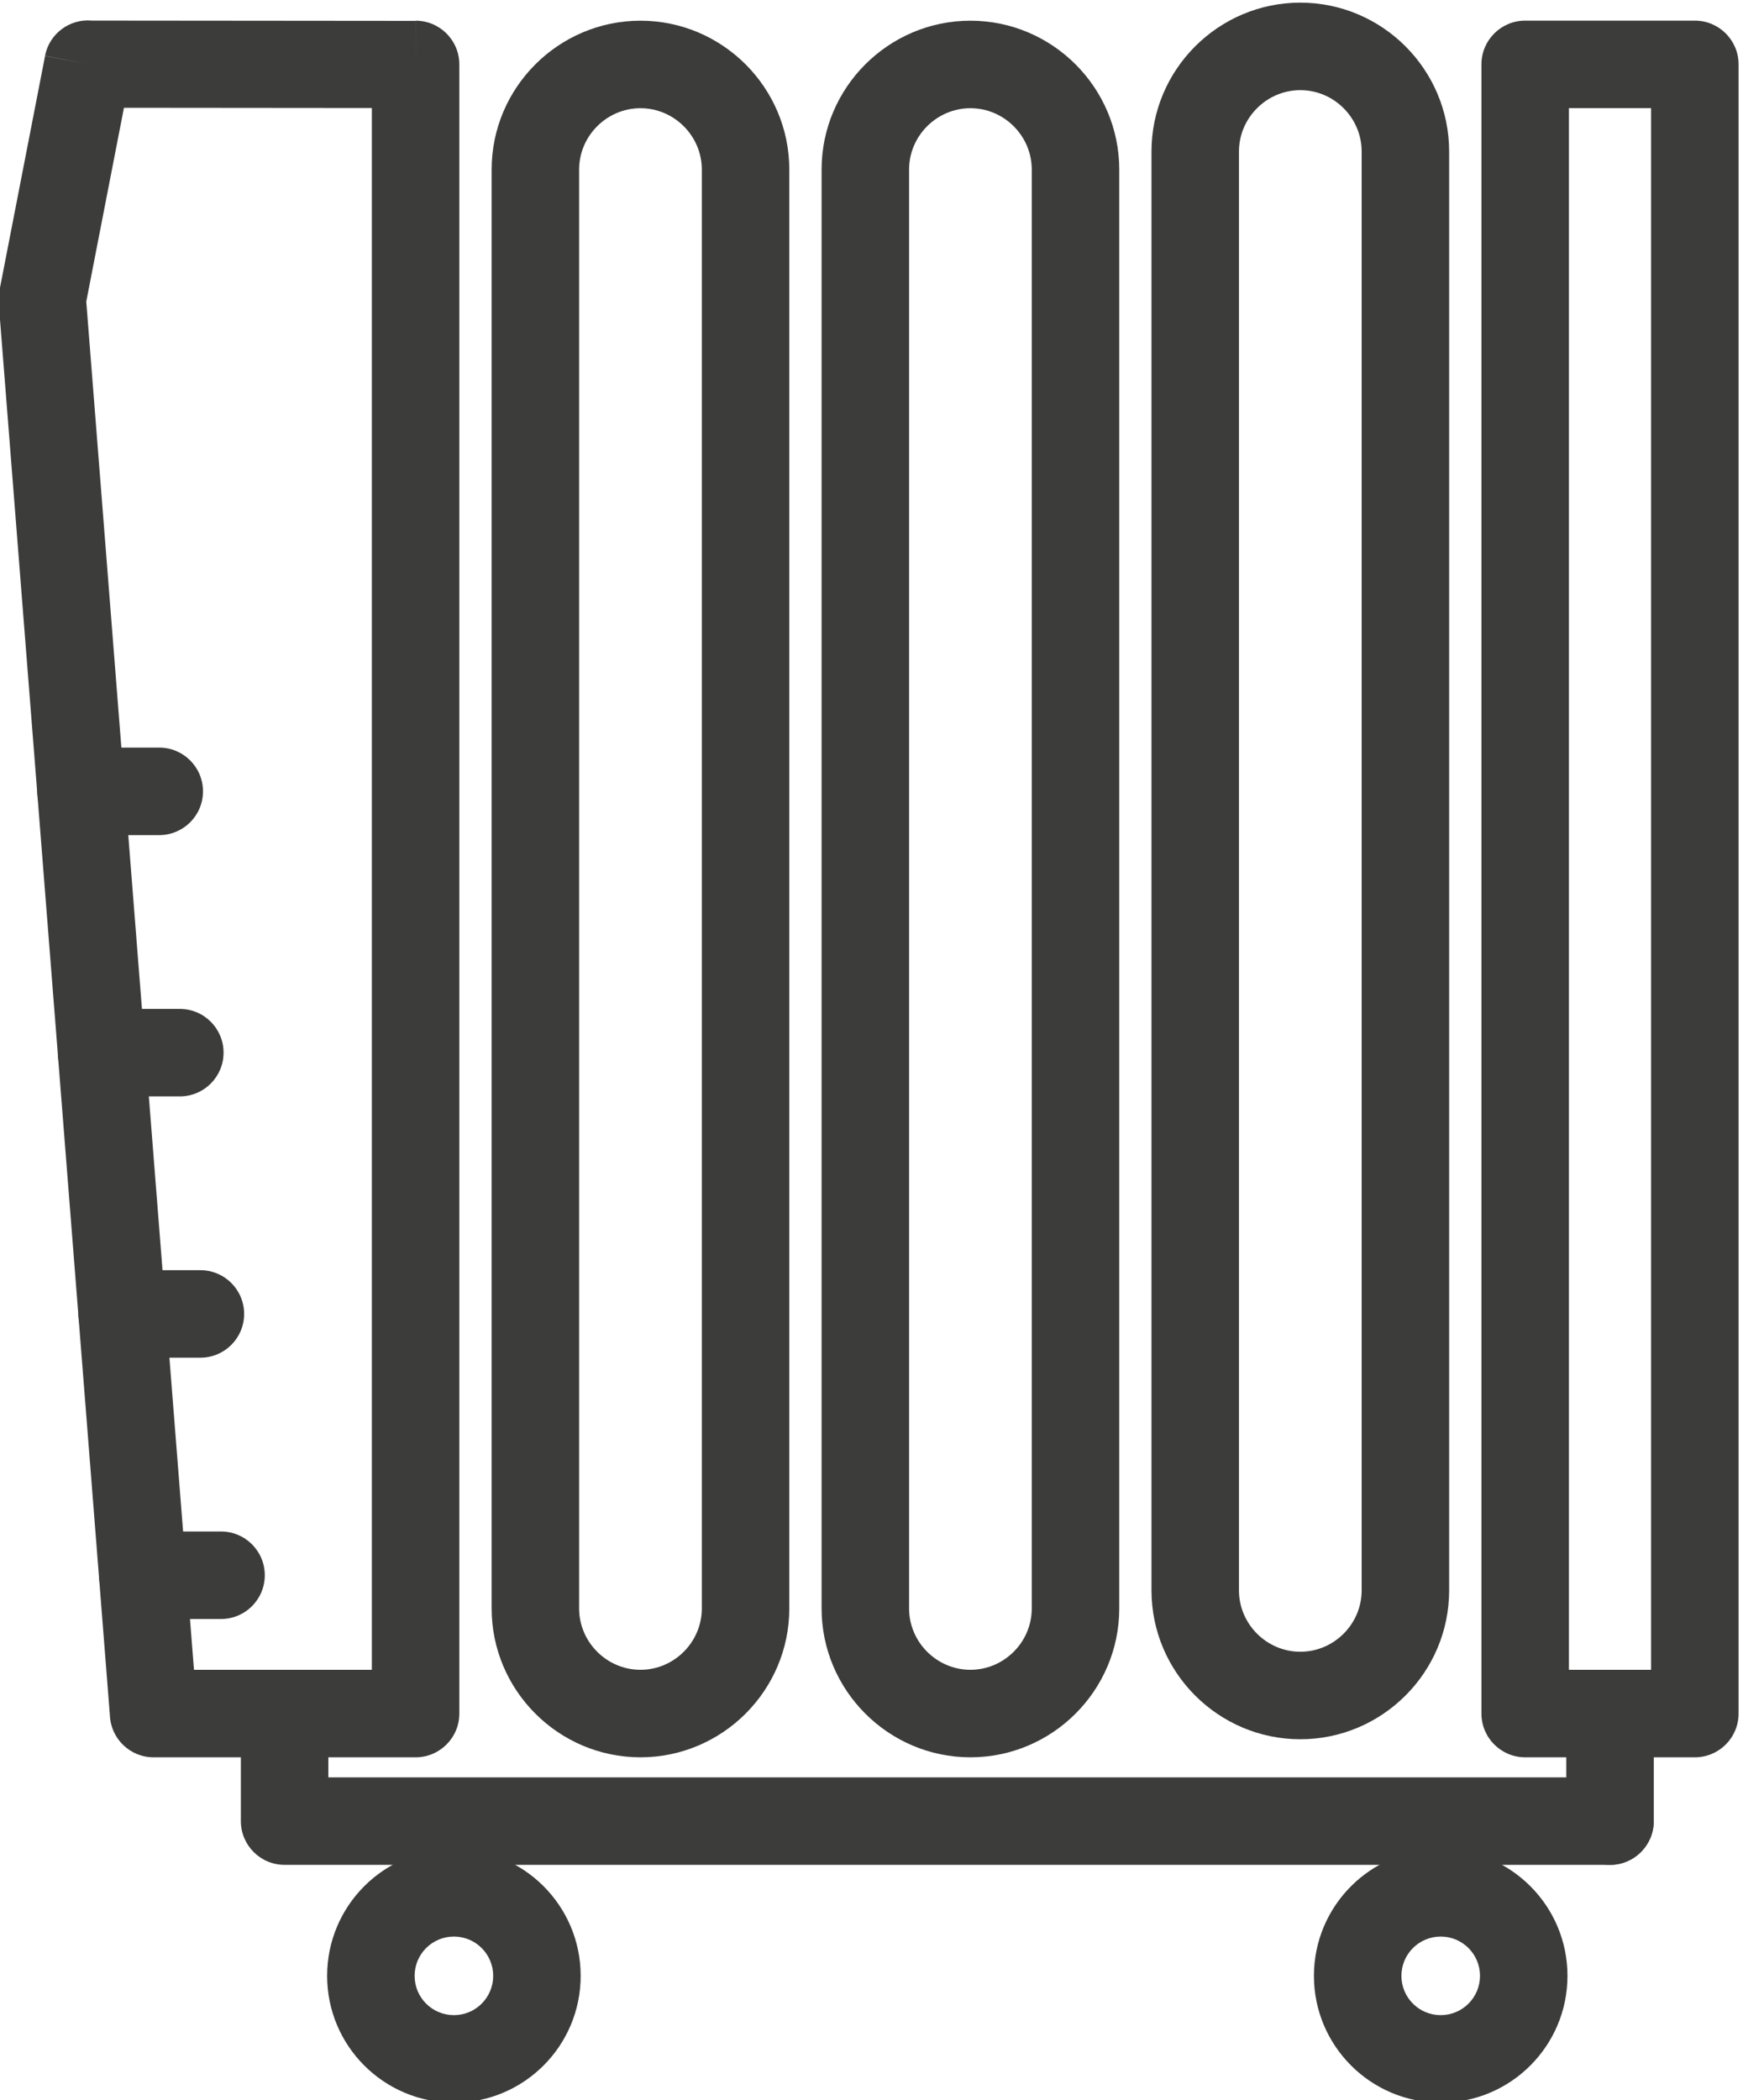 <?xml version="1.0" encoding="UTF-8" standalone="no"?>
<!DOCTYPE svg PUBLIC "-//W3C//DTD SVG 1.1//EN" "http://www.w3.org/Graphics/SVG/1.1/DTD/svg11.dtd">
<svg width="100%" height="100%" viewBox="0 0 166 200" version="1.1" xmlns="http://www.w3.org/2000/svg" xmlns:xlink="http://www.w3.org/1999/xlink" xml:space="preserve" xmlns:serif="http://www.serif.com/" style="fill-rule:evenodd;clip-rule:evenodd;stroke-linejoin:round;stroke-miterlimit:2;">
    <g transform="matrix(1,0,0,1,-1609.79,-1789)">
        <g transform="matrix(1,0,0,1.392,280.886,154.083)">
            <g transform="matrix(1.112,0,0,0.799,590.655,591.381)">
                <path d="M718.746,731.595C722.255,731.595 725.443,733.028 727.752,735.336C730.06,737.644 731.493,740.832 731.493,744.341L731.493,867.551C731.493,871.06 730.06,874.248 727.752,876.556C725.443,878.865 722.255,880.298 718.746,880.298C715.237,880.298 712.049,878.865 709.741,876.556C707.433,874.248 706,871.06 706,867.551L706,744.341C706,740.832 707.432,737.644 709.741,735.336C712.049,733.028 715.237,731.595 718.746,731.595ZM718.746,739.088C717.305,739.088 715.992,739.68 715.038,740.634C714.085,741.587 713.492,742.901 713.492,744.341L713.492,867.551C713.492,868.992 714.085,870.305 715.038,871.259C715.992,872.213 717.305,872.805 718.746,872.805C720.188,872.805 721.5,872.213 722.454,871.259C723.408,870.305 724.001,868.992 724.001,867.551L724.001,744.341C724.001,742.901 723.408,741.587 722.454,740.634C721.5,739.68 720.188,739.088 718.746,739.088Z" style="fill:rgb(60,60,59);fill-rule:nonzero;"/>
            </g>
            <g transform="matrix(1.112,0,0,0.799,590.655,591.381)">
                <path d="M747.005,739.088C745.564,739.088 744.252,739.68 743.297,740.634C742.343,741.587 741.752,742.901 741.752,744.341L741.752,867.551C741.752,868.992 742.344,870.305 743.297,871.259C744.252,872.213 745.564,872.805 747.005,872.805C748.446,872.805 749.759,872.213 750.713,871.259C751.668,870.305 752.259,868.992 752.259,867.551L752.259,744.341C752.259,742.901 751.668,741.587 750.713,740.634C749.759,739.68 748.447,739.088 747.005,739.088ZM747.005,731.595C750.515,731.595 753.703,733.028 756.011,735.336C758.319,737.644 759.752,740.832 759.752,744.341L759.752,867.551C759.752,871.06 758.319,874.248 756.011,876.556C753.703,878.865 750.514,880.298 747.005,880.298C743.496,880.298 740.308,878.865 738,876.556C735.692,874.248 734.259,871.06 734.259,867.551L734.259,744.341C734.259,740.832 735.691,737.644 738,735.336C740.308,733.028 743.496,731.595 747.005,731.595Z" style="fill:rgb(60,60,59);fill-rule:nonzero;"/>
            </g>
            <g transform="matrix(1.112,0,0,0.799,590.655,591.381)">
                <path d="M775.259,730.049C778.769,730.049 781.957,731.482 784.265,733.79C786.574,736.099 788.006,739.287 788.006,742.796L788.006,866.005C788.006,869.515 786.574,872.703 784.265,875.011C781.957,877.319 778.769,878.752 775.259,878.752C771.751,878.752 768.563,877.319 766.254,875.011C763.946,872.703 762.513,869.515 762.513,866.005L762.513,742.796C762.513,739.287 763.946,736.099 766.254,733.79C768.563,731.482 771.751,730.049 775.259,730.049ZM778.967,739.088C778.014,738.134 776.701,737.542 775.259,737.542C773.819,737.542 772.506,738.134 771.552,739.088C770.598,740.042 770.005,741.355 770.005,742.796L770.005,866.005C770.005,867.447 770.598,868.759 771.552,869.713C772.506,870.667 773.819,871.259 775.259,871.259C776.701,871.259 778.014,870.667 778.967,869.713C779.921,868.759 780.513,867.447 780.513,866.005L780.513,742.796C780.513,741.355 779.921,740.042 778.967,739.088Z" style="fill:rgb(60,60,59);fill-rule:nonzero;"/>
            </g>
            <g transform="matrix(1.112,0,0,0.799,590.655,591.381)">
                <path d="M671.761,731.585L699.487,731.61L699.487,735.341L699.491,731.595C701.559,731.597 703.233,733.274 703.233,735.341L703.233,876.552C703.233,878.621 701.556,880.298 699.487,880.298L677.048,880.298C675.027,880.298 673.381,878.699 673.304,876.697L663.779,755.74L663.776,755.74C663.742,755.311 663.782,754.894 663.885,754.5L667.752,734.614L671.425,735.316L667.748,734.601C668.118,732.697 669.87,731.413 671.761,731.585ZM695.741,739.07L674.509,739.051L671.281,755.647L680.507,872.805L695.741,872.805L695.741,739.07Z" style="fill:rgb(60,60,59);fill-rule:nonzero;"/>
            </g>
            <g transform="matrix(1.112,0,0,0.799,590.655,591.381)">
                <path d="M798.265,872.805L805.302,872.805L805.302,739.082L798.265,739.082L798.265,872.805ZM809.048,880.298L794.519,880.298C792.45,880.298 790.772,878.621 790.772,876.552L790.772,735.336C790.772,733.267 792.45,731.589 794.519,731.589L809.048,731.589C811.118,731.589 812.795,733.267 812.795,735.336L812.795,876.552C812.795,878.621 811.118,880.298 809.048,880.298Z" style="fill:rgb(60,60,59);fill-rule:nonzero;"/>
            </g>
            <g transform="matrix(1.112,0,0,0.799,590.655,591.381)">
                <path d="M692.014,876.552C692.014,874.483 690.336,872.805 688.268,872.805C686.199,872.805 684.522,874.483 684.522,876.552L684.522,885.761C684.522,887.83 686.199,889.507 688.268,889.507L801.784,889.507C803.852,889.507 805.53,887.83 805.53,885.761C805.53,883.692 803.852,882.015 801.784,882.015L692.014,882.015L692.014,876.552Z" style="fill:rgb(60,60,59);fill-rule:nonzero;"/>
            </g>
            <g transform="matrix(1.112,0,0,0.799,590.655,591.381)">
                <path d="M805.53,876.552C805.53,874.483 803.852,872.805 801.784,872.805C799.714,872.805 798.038,874.483 798.038,876.552L798.038,885.761C798.038,887.83 799.714,889.507 801.784,889.507C803.852,889.507 805.53,887.83 805.53,885.761L805.53,876.552Z" style="fill:rgb(60,60,59);fill-rule:nonzero;"/>
            </g>
            <g transform="matrix(1.112,0,0,0.799,590.655,591.381)">
                <path d="M702.768,888.154C705.765,888.154 708.48,889.37 710.445,891.334C712.41,893.299 713.625,896.014 713.625,899.012C713.625,902.009 712.41,904.724 710.445,906.689C708.48,908.654 705.765,909.869 702.768,909.869C699.77,909.869 697.056,908.654 695.09,906.689C693.126,904.724 691.91,902.009 691.91,899.012C691.91,896.014 693.126,893.299 695.09,891.334C697.056,889.37 699.77,888.154 702.768,888.154ZM705.147,896.632C704.539,896.023 703.697,895.647 702.768,895.647C701.838,895.647 700.997,896.023 700.388,896.632C699.779,897.241 699.403,898.082 699.403,899.012C699.403,899.941 699.779,900.783 700.388,901.391C700.997,902 701.838,902.376 702.768,902.376C703.697,902.376 704.539,902 705.147,901.391C705.756,900.783 706.132,899.941 706.132,899.012C706.132,898.082 705.756,897.241 705.147,896.632Z" style="fill:rgb(60,60,59);fill-rule:nonzero;"/>
            </g>
            <g transform="matrix(1.112,0,0,0.799,590.655,591.381)">
                <path d="M787.284,888.154C790.282,888.154 792.996,889.37 794.96,891.334C796.925,893.299 798.141,896.014 798.141,899.012C798.141,902.009 796.925,904.724 794.96,906.689C792.996,908.654 790.282,909.869 787.284,909.869C784.286,909.869 781.572,908.654 779.606,906.689C777.642,904.724 776.426,902.009 776.426,899.012C776.426,896.014 777.642,893.299 779.606,891.334C781.572,889.37 784.286,888.154 787.284,888.154ZM789.664,896.632C789.054,896.023 788.213,895.647 787.284,895.647C786.354,895.647 785.512,896.023 784.904,896.632C784.295,897.241 783.918,898.082 783.918,899.012C783.918,899.941 784.295,900.783 784.904,901.391C785.512,902 786.354,902.376 787.284,902.376C788.213,902.376 789.054,902 789.664,901.391C790.272,900.783 790.648,899.941 790.648,899.012C790.648,898.082 790.272,897.241 789.664,896.632Z" style="fill:rgb(60,60,59);fill-rule:nonzero;"/>
            </g>
            <g transform="matrix(1.112,0,0,0.799,590.655,591.381)">
                <path d="M670.829,793.838C668.76,793.838 667.083,795.516 667.083,797.585C667.083,799.654 668.76,801.331 670.829,801.331L677.532,801.331C679.601,801.331 681.278,799.654 681.278,797.585C681.278,795.516 679.601,793.838 677.532,793.838L670.829,793.838Z" style="fill:rgb(60,60,59);fill-rule:nonzero;"/>
            </g>
            <g transform="matrix(1.112,0,0,0.799,590.655,591.381)">
                <path d="M672.591,816.213C670.522,816.213 668.845,817.89 668.845,819.959C668.845,822.028 670.522,823.706 672.591,823.706L679.293,823.706C681.362,823.706 683.04,822.028 683.04,819.959C683.04,817.89 681.362,816.213 679.293,816.213L672.591,816.213Z" style="fill:rgb(60,60,59);fill-rule:nonzero;"/>
            </g>
            <g transform="matrix(1.112,0,0,0.799,590.655,591.381)">
                <path d="M674.353,838.587C672.284,838.587 670.607,840.265 670.607,842.333C670.607,844.403 672.284,846.08 674.353,846.08L681.055,846.08C683.125,846.08 684.802,844.403 684.802,842.333C684.802,840.265 683.125,838.587 681.055,838.587L674.353,838.587Z" style="fill:rgb(60,60,59);fill-rule:nonzero;"/>
            </g>
            <g transform="matrix(1.112,0,0,0.799,590.655,591.381)">
                <path d="M676.123,860.962C674.054,860.962 672.377,862.639 672.377,864.708C672.377,866.777 674.054,868.455 676.123,868.455L682.825,868.455C684.894,868.455 686.571,866.777 686.571,864.708C686.571,862.639 684.894,860.962 682.825,860.962L676.123,860.962Z" style="fill:rgb(60,60,59);fill-rule:nonzero;"/>
            </g>
        </g>
    </g>
</svg>
